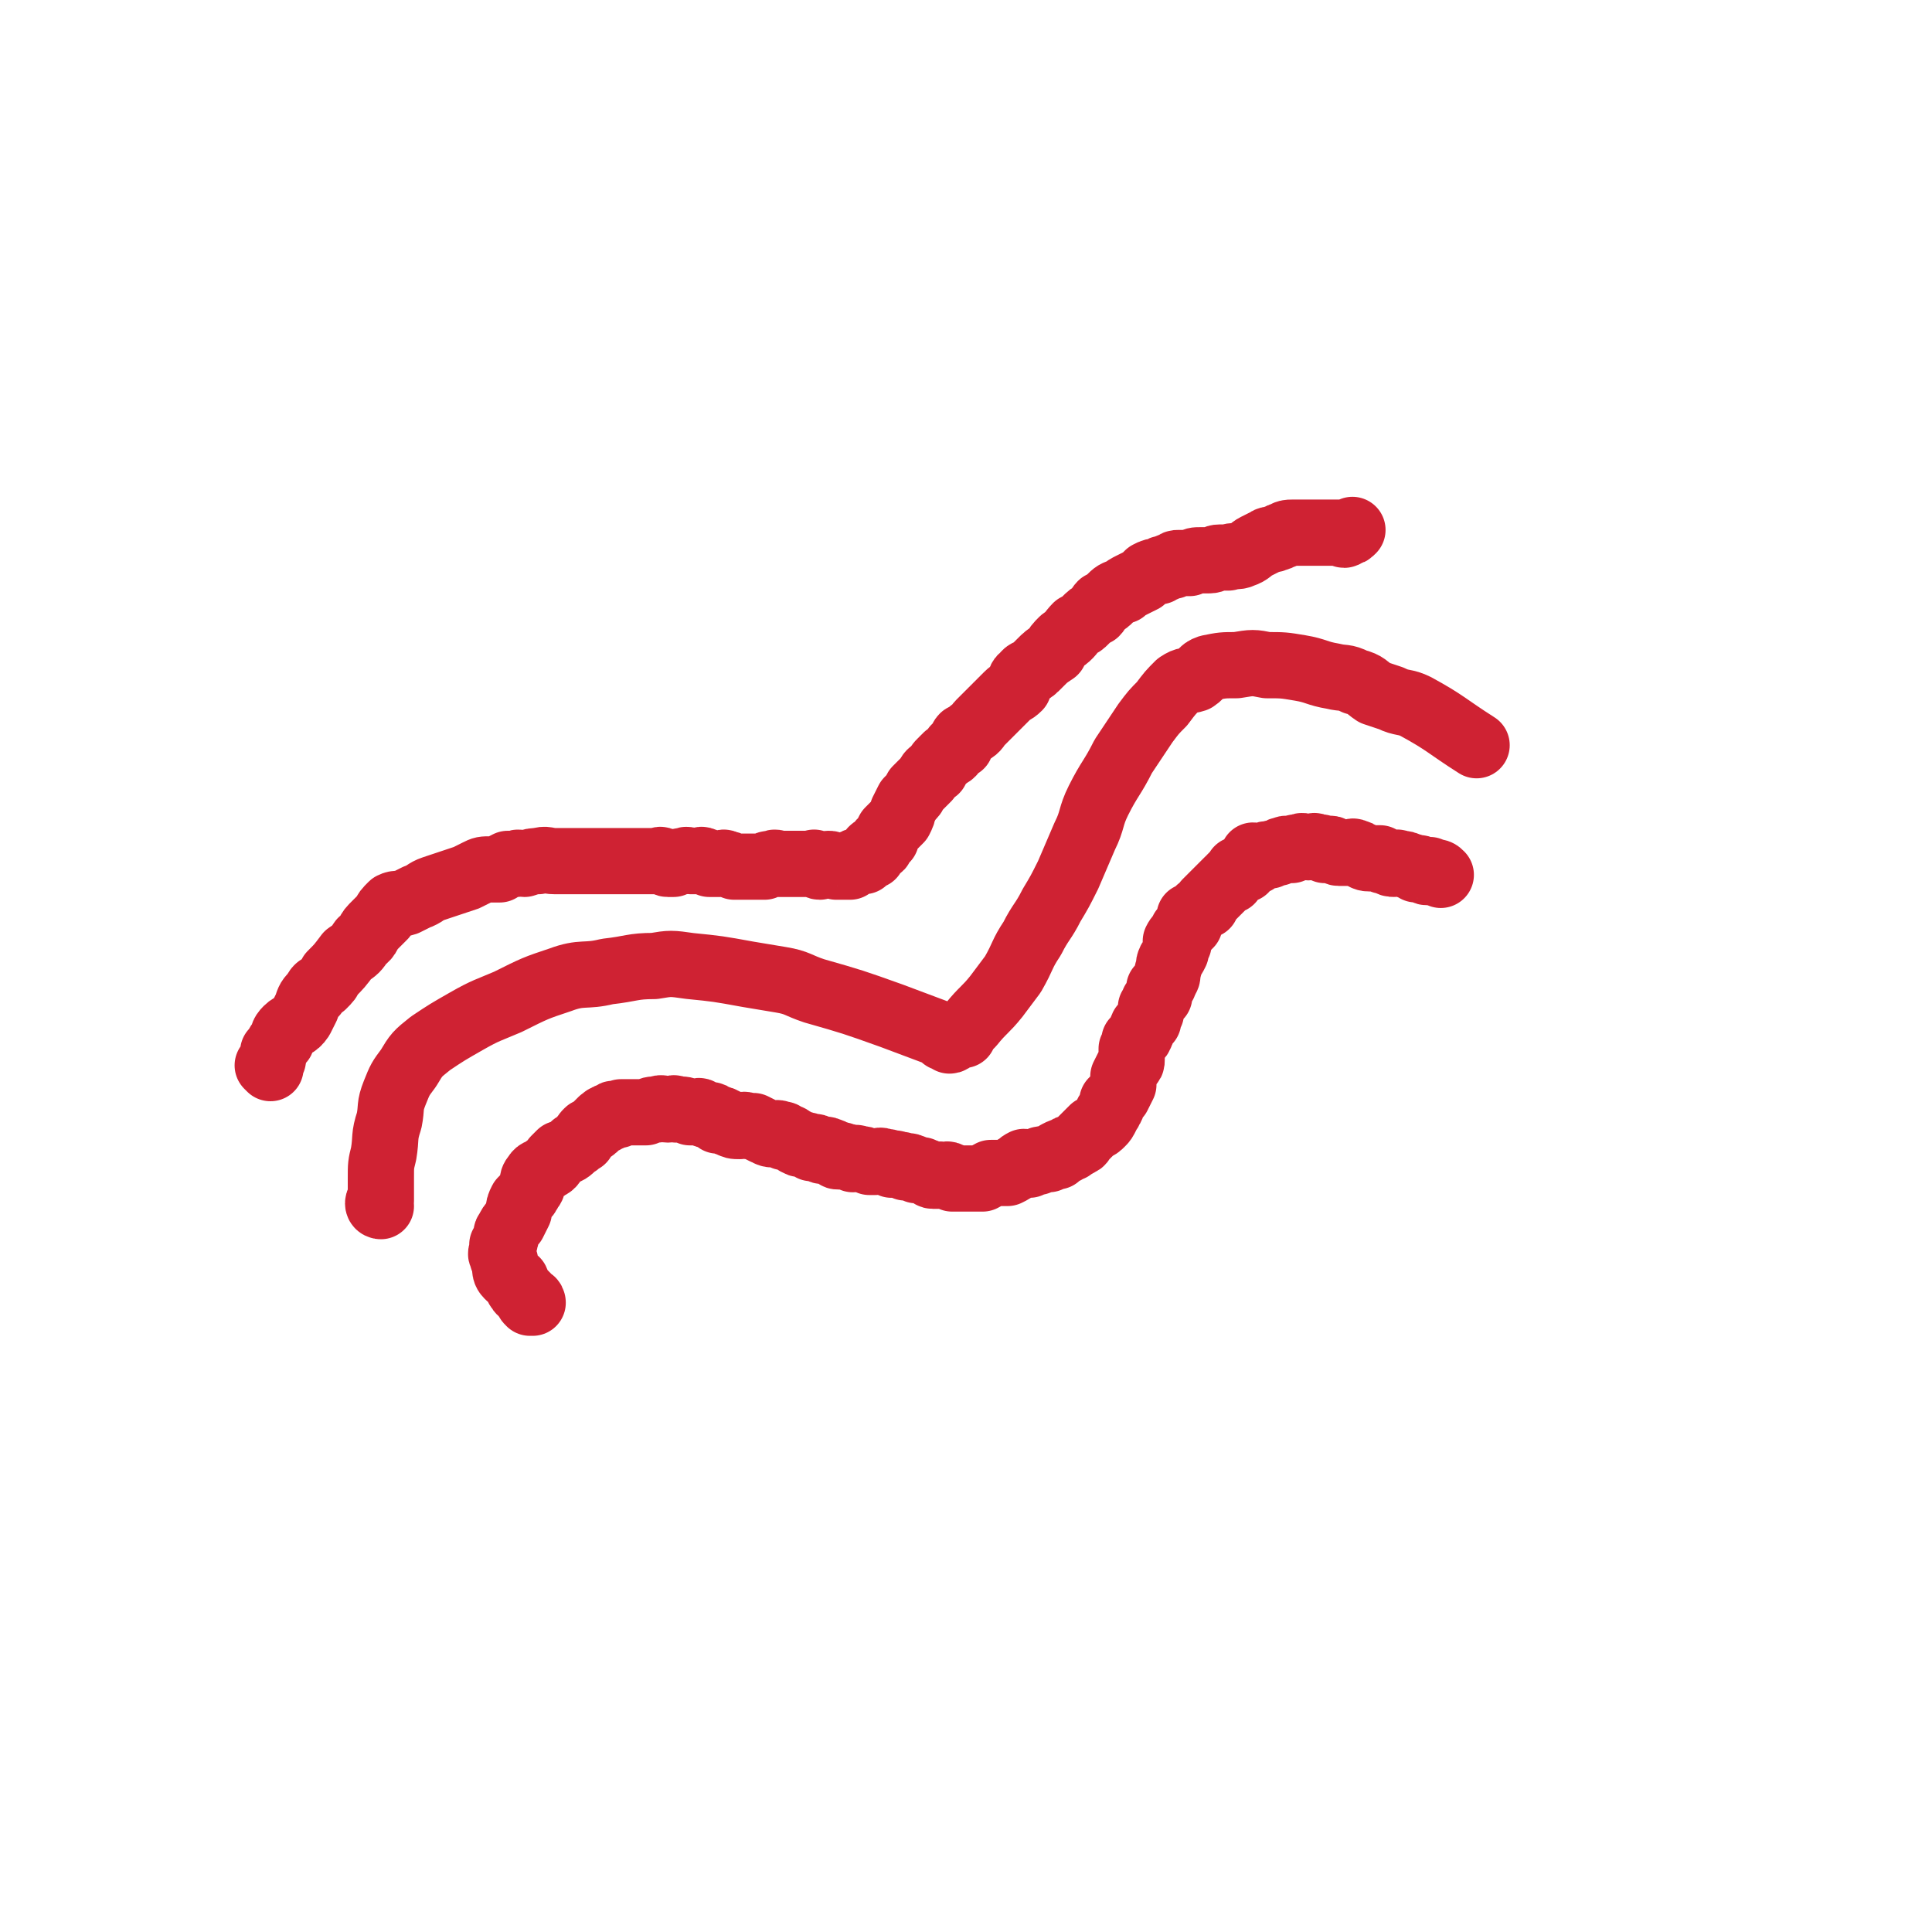 <svg viewBox='0 0 700 700' version='1.1' xmlns='http://www.w3.org/2000/svg' xmlns:xlink='http://www.w3.org/1999/xlink'><g fill='none' stroke='#CF2233' stroke-width='24' stroke-linecap='round' stroke-linejoin='round'><path d='M138,437c0,0 -1,0 -1,-1 0,-1 1,-1 1,-1 0,-2 0,-2 0,-3 0,-3 0,-3 0,-5 0,-5 0,-5 1,-9 1,-6 0,-6 2,-12 1,-5 0,-5 2,-10 2,-5 2,-5 5,-9 3,-5 3,-5 8,-9 6,-4 6,-4 13,-8 7,-4 8,-4 15,-7 10,-5 10,-5 19,-8 8,-3 9,-1 17,-3 9,-1 9,-2 17,-2 6,-1 6,-1 13,0 10,1 10,1 21,3 6,1 6,1 12,2 6,1 6,2 12,4 14,4 14,4 28,9 8,3 8,3 16,6 2,1 2,1 3,2 1,0 1,0 1,0 1,0 1,1 1,1 1,0 1,-1 2,-1 1,-1 2,-1 3,-1 1,-2 1,-2 3,-4 4,-5 5,-5 9,-10 3,-4 3,-4 6,-8 4,-7 3,-7 7,-13 3,-6 4,-6 7,-12 3,-5 3,-5 6,-11 3,-7 3,-7 6,-14 3,-6 2,-7 5,-13 4,-8 5,-8 9,-16 4,-6 4,-6 8,-12 3,-4 3,-4 6,-7 3,-4 3,-4 6,-7 3,-2 3,-1 6,-2 3,-2 2,-3 5,-4 5,-1 5,-1 10,-1 6,-1 6,-1 11,0 6,0 6,0 12,1 6,1 6,2 12,3 4,1 4,0 8,2 4,1 4,2 7,4 3,1 3,1 6,2 4,2 5,1 9,3 11,6 11,7 22,14 '/><path d='M193,472c0,0 0,-1 -1,-1 0,0 0,1 0,1 -1,-1 -1,-1 -1,-2 -1,-2 -2,-1 -3,-3 -1,-1 0,-1 -1,-3 -2,-1 -2,-1 -3,-2 -1,-1 -1,-2 -1,-3 0,-1 0,-1 0,-2 -1,-1 -1,-1 -1,-2 -1,-1 0,-1 0,-2 0,-1 0,-1 0,-2 1,-1 1,-1 1,-2 1,-2 0,-2 1,-3 1,-2 1,-2 2,-3 1,-2 1,-2 2,-4 0,-2 0,-2 1,-4 2,-2 2,-2 3,-4 2,-2 0,-3 2,-5 1,-2 2,-1 4,-3 2,-1 2,-1 3,-3 1,-1 1,-1 2,-2 3,-1 3,-1 5,-3 2,-1 1,-1 3,-2 1,-2 1,-2 2,-3 2,-1 2,-1 3,-2 1,-1 1,-1 2,-2 0,0 0,0 1,0 0,-1 0,-1 1,-1 0,-1 1,0 1,0 1,-1 0,-1 1,-1 0,-1 1,0 2,0 1,-1 1,-1 1,-1 2,0 2,0 3,0 1,0 1,0 2,0 2,0 2,0 4,0 2,-1 2,-1 4,-1 2,-1 2,0 4,0 2,0 2,-1 3,0 3,0 3,0 5,1 1,0 1,0 2,0 1,0 1,-1 2,0 1,0 1,1 2,1 0,0 0,0 1,0 1,0 1,0 2,1 1,0 1,0 1,1 1,0 1,-1 2,0 1,0 1,1 2,1 2,1 2,1 4,1 1,0 1,-1 3,0 1,0 1,0 2,0 2,1 2,1 4,2 1,0 1,1 3,1 1,0 1,-1 3,0 1,0 1,0 1,1 2,0 2,0 3,1 1,0 1,1 2,1 1,1 1,0 3,1 1,0 1,0 2,1 1,0 1,-1 2,0 1,0 1,1 2,1 1,0 1,-1 2,0 1,0 1,0 2,1 0,0 0,0 1,0 0,1 0,1 1,1 1,0 1,-1 1,0 2,0 2,0 4,1 1,0 1,-1 2,0 2,0 2,0 4,1 1,0 1,0 2,0 1,0 2,-1 3,0 2,0 2,0 3,1 1,0 1,-1 2,0 2,0 2,0 3,1 1,0 1,-1 2,0 1,0 1,0 2,1 1,0 1,0 2,0 1,1 1,0 2,1 1,0 1,1 2,1 1,0 1,0 2,0 1,-1 1,0 1,0 2,0 2,-1 3,0 1,0 0,0 1,1 1,0 1,0 2,0 1,0 1,0 2,0 0,0 0,0 1,0 2,0 2,0 3,0 1,0 2,0 3,0 2,-1 1,-1 3,-2 1,0 1,0 3,0 2,0 2,0 3,0 2,-1 2,-1 3,-2 2,-1 1,-1 3,-2 1,0 1,1 2,1 2,-1 2,-1 3,-1 1,-1 1,-1 2,-1 1,0 1,0 2,0 1,-1 1,-1 3,-1 0,-1 0,-1 0,-1 2,-1 2,-1 3,-1 1,-1 1,-1 2,-1 1,-1 2,-1 3,-2 1,0 1,-1 1,-1 1,-1 1,-1 2,-2 1,-1 1,-1 2,-2 2,-1 2,-1 3,-2 1,-1 1,-1 2,-3 0,-1 1,-1 1,-2 1,-1 1,-2 1,-3 1,-1 1,-1 2,-2 1,-2 1,-2 2,-4 0,-2 0,-2 0,-3 1,-2 1,-2 2,-4 1,-1 1,-1 1,-2 0,-2 0,-2 0,-4 1,-1 1,-1 1,-3 1,-1 2,-1 2,-2 1,-1 0,-1 1,-3 1,-1 1,-1 2,-2 0,-1 0,-1 1,-3 0,-1 0,-1 0,-2 1,-1 1,-1 1,-2 1,-1 1,-1 2,-2 0,-1 0,-2 0,-3 1,-1 2,-1 2,-3 1,-1 1,-1 1,-3 1,-2 0,-2 1,-4 1,-1 1,-1 2,-3 0,-1 0,-1 1,-3 0,0 -1,-1 -1,-1 1,-2 1,-1 2,-3 1,-1 0,-1 1,-1 1,-1 1,-1 2,-2 0,0 0,0 0,-1 1,-1 0,-1 0,-2 1,0 1,0 2,-1 0,0 0,0 1,-1 1,-1 1,-1 3,-2 0,-1 0,-1 0,-1 1,-1 1,-1 2,-2 1,-1 1,-1 2,-2 0,0 0,0 1,-1 0,0 0,0 1,-1 0,0 0,0 1,-1 0,0 0,0 1,-1 0,0 0,0 1,0 0,-1 0,-1 0,-1 1,-1 1,-1 2,-2 1,-1 0,-1 1,-1 1,0 1,0 2,0 0,-1 0,-1 0,-1 1,-1 1,-1 1,-1 1,-1 1,-1 1,-1 1,0 1,0 2,0 0,-1 -1,-2 -1,-2 1,0 1,1 2,1 1,0 1,-1 2,-1 1,-1 1,0 2,0 1,-1 1,-1 3,-1 1,-1 1,-1 2,-1 1,-1 2,0 3,0 1,-1 1,-1 3,-1 1,-1 1,0 3,0 2,0 2,-1 3,0 2,0 2,0 3,1 1,0 2,-1 3,0 1,0 1,1 2,1 1,0 1,0 2,0 1,0 1,0 2,0 1,0 1,-1 2,0 1,0 1,0 2,1 1,0 1,1 3,1 1,0 1,0 1,0 2,0 2,0 3,0 1,1 1,1 2,1 2,1 2,1 3,1 1,0 1,-1 2,0 2,0 2,0 4,1 1,0 1,0 2,1 1,0 1,-1 2,0 1,0 1,1 2,1 0,0 0,0 0,0 1,-1 1,-1 2,0 2,0 2,0 3,1 '/><path d='M98,387c0,0 0,0 -1,-1 0,0 1,0 1,0 0,-1 0,-1 0,-1 1,-1 1,-1 1,-2 0,-1 0,-1 0,-2 0,0 0,0 1,-1 1,-2 1,-2 2,-3 1,-2 0,-2 2,-4 2,-2 3,-1 5,-4 1,-2 1,-2 2,-4 1,-3 1,-3 3,-5 1,-2 1,-2 3,-3 2,-2 2,-2 3,-4 3,-3 3,-3 6,-7 3,-2 3,-2 5,-5 3,-2 2,-3 4,-5 2,-2 2,-2 4,-4 1,-2 1,-2 3,-4 2,-1 2,0 5,-1 2,-1 2,-1 4,-2 3,-1 3,-2 6,-3 3,-1 3,-1 6,-2 3,-1 3,-1 6,-2 2,-1 2,-1 4,-2 2,-1 2,-1 5,-1 1,0 1,0 3,0 1,-1 1,-1 3,-2 1,0 1,0 3,0 1,-1 1,0 3,0 3,-1 3,-1 5,-1 3,-1 3,0 6,0 1,0 1,0 3,0 2,0 2,0 4,0 2,0 2,0 4,0 2,0 2,0 5,0 1,0 1,0 3,0 2,0 2,0 5,0 1,0 1,0 3,0 2,0 2,0 3,0 2,0 2,0 3,0 2,0 2,0 3,0 1,0 1,0 1,0 1,0 1,-1 2,0 1,0 1,1 2,1 1,0 1,0 2,0 2,-1 2,-1 4,-1 1,-1 1,0 2,0 1,0 1,0 2,0 2,0 2,-1 3,0 1,0 1,0 2,1 1,0 1,0 2,0 1,0 1,0 2,0 1,0 1,-1 2,0 1,0 1,0 3,1 1,0 1,0 2,0 1,0 1,0 2,0 2,0 2,0 4,0 1,0 1,0 3,0 1,-1 1,-1 3,-1 1,-1 1,0 2,0 2,0 2,0 3,0 1,0 1,0 2,0 1,0 1,0 2,0 1,0 1,0 1,0 1,0 1,0 2,0 1,0 1,0 2,0 1,0 1,-1 1,0 1,0 1,1 2,1 1,0 1,-1 3,-1 1,0 1,0 3,1 1,0 1,0 2,0 1,0 1,0 3,0 1,-1 0,-1 1,-1 1,-1 1,-1 2,-1 1,0 1,0 2,0 0,-1 0,-1 1,-1 1,-1 1,-1 2,-1 0,-1 0,-1 0,-2 1,-1 1,0 2,-1 1,0 1,0 1,-1 0,-1 0,-1 1,-1 0,-1 0,-1 1,-1 0,-1 0,-1 1,-3 1,-1 1,-1 2,-2 1,-1 1,-1 2,-2 1,-2 1,-2 1,-3 1,-2 1,-2 2,-4 2,-2 2,-2 3,-4 2,-2 2,-2 4,-4 1,-2 1,-2 3,-3 1,-2 1,-2 2,-3 1,-1 1,-1 2,-2 2,-1 2,-1 3,-3 1,-1 1,-1 2,-1 1,-2 0,-2 1,-3 2,-1 2,-1 3,-2 2,-1 2,-2 3,-3 2,-2 2,-2 4,-4 1,-1 1,-1 2,-2 2,-2 2,-2 4,-4 2,-2 2,-1 4,-3 1,-2 0,-3 2,-4 1,-2 2,-1 4,-3 1,-1 1,-1 2,-2 2,-2 2,-2 5,-4 1,-2 1,-2 3,-4 3,-2 3,-3 5,-5 2,-1 2,-1 3,-2 2,-2 2,-2 4,-3 1,-1 1,-2 2,-3 2,-1 2,-1 3,-2 2,-2 2,-2 5,-3 1,-1 1,-1 3,-2 2,-1 2,-1 4,-2 1,-1 1,-1 2,-2 2,-1 2,-1 4,-1 1,-1 1,-1 2,-1 2,-1 2,-1 3,-1 1,-1 1,-1 2,-1 2,0 2,0 4,0 2,-1 2,-1 4,-1 1,0 1,0 3,0 2,0 2,-1 4,-1 2,0 2,0 3,0 2,-1 3,0 5,-1 3,-1 3,-2 5,-3 2,-1 2,-1 4,-2 1,-1 2,0 3,-1 2,0 1,-1 3,-1 1,-1 2,-1 3,-1 2,0 2,0 3,0 1,0 1,0 3,0 2,0 2,0 4,0 2,0 2,0 4,0 1,0 1,0 2,0 1,0 1,0 2,0 1,1 1,1 2,0 1,0 1,0 2,-1 '/></g>
</svg>